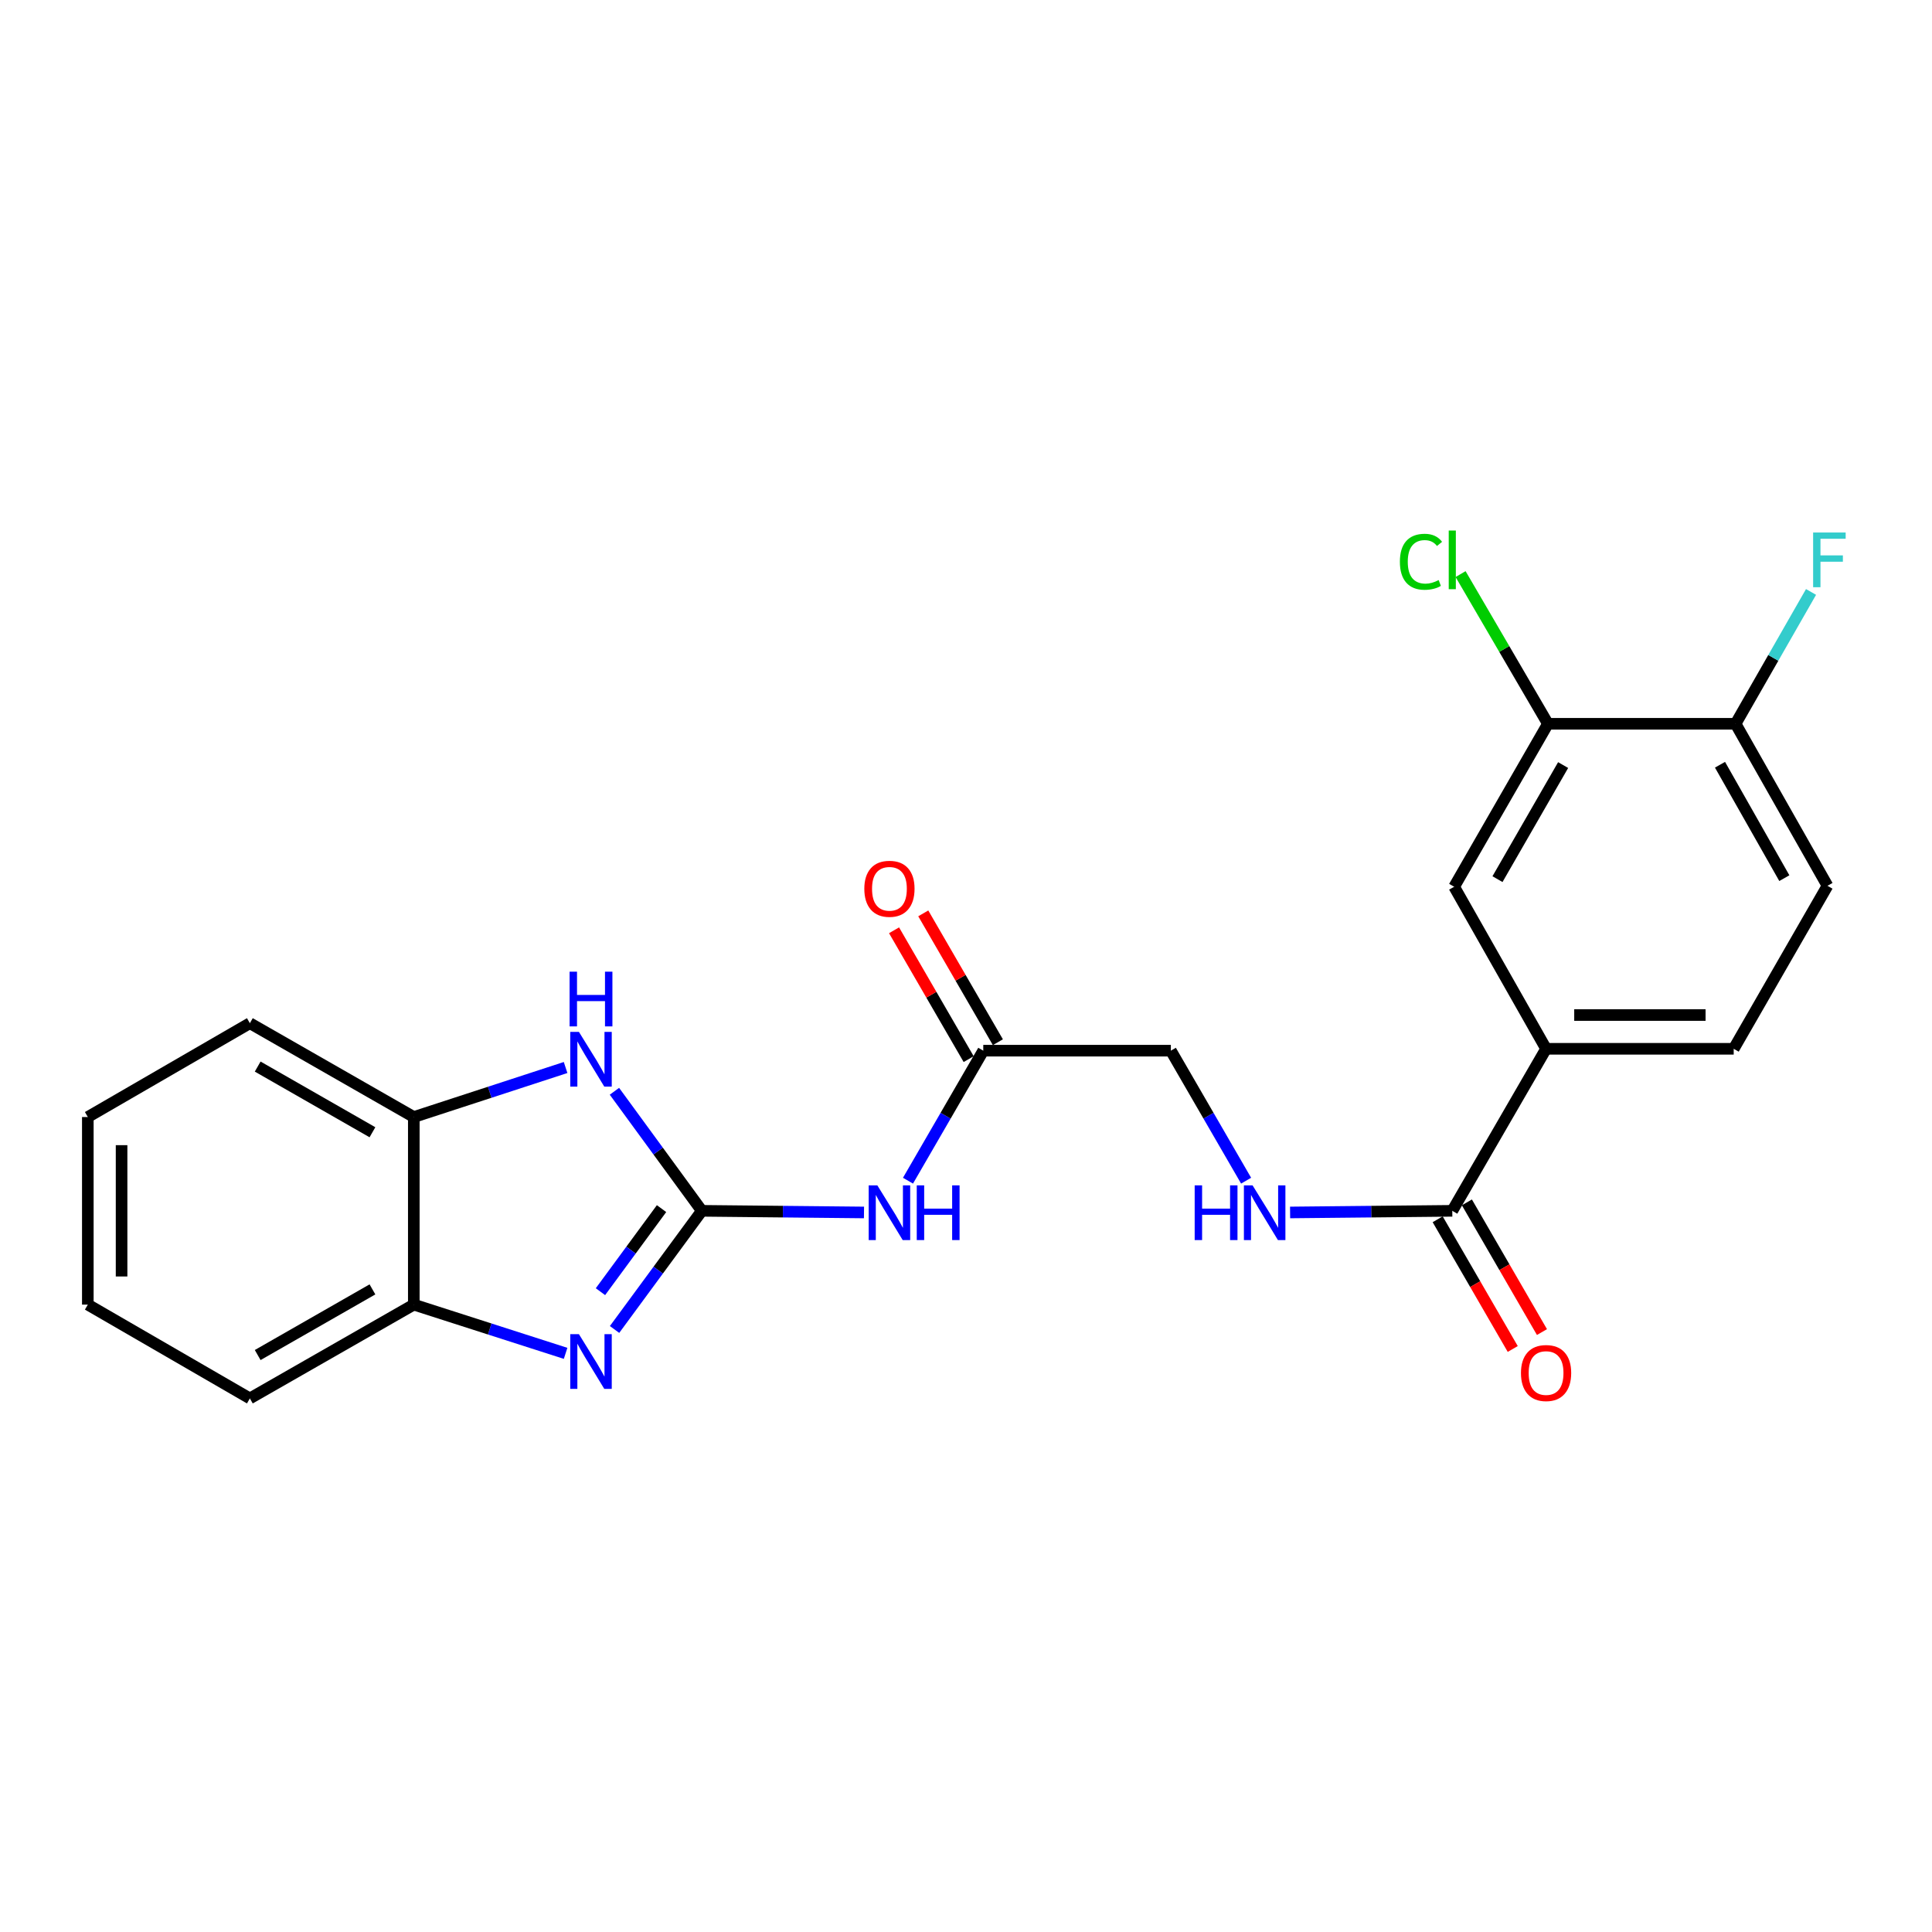 <?xml version='1.0' encoding='iso-8859-1'?>
<svg version='1.1' baseProfile='full'
              xmlns='http://www.w3.org/2000/svg'
                      xmlns:rdkit='http://www.rdkit.org/xml'
                      xmlns:xlink='http://www.w3.org/1999/xlink'
                  xml:space='preserve'
width='1000px' height='1000px' viewBox='0 0 1000 1000'>
<!-- END OF HEADER -->
<rect style='opacity:1.0;fill:#FFFFFF;stroke:none' width='1000' height='1000' x='0' y='0'> </rect>
<path class='bond-0' d='M 363.265,626.721 L 340.681,657.427' style='fill:none;fill-rule:evenodd;stroke:#000000;stroke-width:6px;stroke-linecap:butt;stroke-linejoin:miter;stroke-opacity:1' />
<path class='bond-0' d='M 340.681,657.427 L 318.097,688.132' style='fill:none;fill-rule:evenodd;stroke:#0000FF;stroke-width:6px;stroke-linecap:butt;stroke-linejoin:miter;stroke-opacity:1' />
<path class='bond-0' d='M 342.413,625.579 L 326.605,647.073' style='fill:none;fill-rule:evenodd;stroke:#000000;stroke-width:6px;stroke-linecap:butt;stroke-linejoin:miter;stroke-opacity:1' />
<path class='bond-0' d='M 326.605,647.073 L 310.796,668.567' style='fill:none;fill-rule:evenodd;stroke:#0000FF;stroke-width:6px;stroke-linecap:butt;stroke-linejoin:miter;stroke-opacity:1' />
<path class='bond-1' d='M 363.265,626.721 L 340.648,595.782' style='fill:none;fill-rule:evenodd;stroke:#000000;stroke-width:6px;stroke-linecap:butt;stroke-linejoin:miter;stroke-opacity:1' />
<path class='bond-1' d='M 340.648,595.782 L 318.03,564.844' style='fill:none;fill-rule:evenodd;stroke:#0000FF;stroke-width:6px;stroke-linecap:butt;stroke-linejoin:miter;stroke-opacity:1' />
<path class='bond-2' d='M 363.265,626.721 L 405.234,627.145' style='fill:none;fill-rule:evenodd;stroke:#000000;stroke-width:6px;stroke-linecap:butt;stroke-linejoin:miter;stroke-opacity:1' />
<path class='bond-2' d='M 405.234,627.145 L 447.203,627.568' style='fill:none;fill-rule:evenodd;stroke:#0000FF;stroke-width:6px;stroke-linecap:butt;stroke-linejoin:miter;stroke-opacity:1' />
<path class='bond-4' d='M 292.754,700.492 L 253.469,687.88' style='fill:none;fill-rule:evenodd;stroke:#0000FF;stroke-width:6px;stroke-linecap:butt;stroke-linejoin:miter;stroke-opacity:1' />
<path class='bond-4' d='M 253.469,687.88 L 214.184,675.269' style='fill:none;fill-rule:evenodd;stroke:#000000;stroke-width:6px;stroke-linecap:butt;stroke-linejoin:miter;stroke-opacity:1' />
<path class='bond-5' d='M 292.75,552.544 L 253.467,565.358' style='fill:none;fill-rule:evenodd;stroke:#0000FF;stroke-width:6px;stroke-linecap:butt;stroke-linejoin:miter;stroke-opacity:1' />
<path class='bond-5' d='M 253.467,565.358 L 214.184,578.173' style='fill:none;fill-rule:evenodd;stroke:#000000;stroke-width:6px;stroke-linecap:butt;stroke-linejoin:miter;stroke-opacity:1' />
<path class='bond-7' d='M 469.973,611.118 L 489.456,577.473' style='fill:none;fill-rule:evenodd;stroke:#0000FF;stroke-width:6px;stroke-linecap:butt;stroke-linejoin:miter;stroke-opacity:1' />
<path class='bond-7' d='M 489.456,577.473 L 508.939,543.827' style='fill:none;fill-rule:evenodd;stroke:#000000;stroke-width:6px;stroke-linecap:butt;stroke-linejoin:miter;stroke-opacity:1' />
<path class='bond-3' d='M 751.699,626.721 L 709.725,627.145' style='fill:none;fill-rule:evenodd;stroke:#000000;stroke-width:6px;stroke-linecap:butt;stroke-linejoin:miter;stroke-opacity:1' />
<path class='bond-3' d='M 709.725,627.145 L 667.751,627.568' style='fill:none;fill-rule:evenodd;stroke:#0000FF;stroke-width:6px;stroke-linecap:butt;stroke-linejoin:miter;stroke-opacity:1' />
<path class='bond-6' d='M 751.699,626.721 L 800.247,542.856' style='fill:none;fill-rule:evenodd;stroke:#000000;stroke-width:6px;stroke-linecap:butt;stroke-linejoin:miter;stroke-opacity:1' />
<path class='bond-12' d='M 744.137,631.098 L 763.566,664.664' style='fill:none;fill-rule:evenodd;stroke:#000000;stroke-width:6px;stroke-linecap:butt;stroke-linejoin:miter;stroke-opacity:1' />
<path class='bond-12' d='M 763.566,664.664 L 782.994,698.229' style='fill:none;fill-rule:evenodd;stroke:#FF0000;stroke-width:6px;stroke-linecap:butt;stroke-linejoin:miter;stroke-opacity:1' />
<path class='bond-12' d='M 759.26,622.344 L 778.689,655.91' style='fill:none;fill-rule:evenodd;stroke:#000000;stroke-width:6px;stroke-linecap:butt;stroke-linejoin:miter;stroke-opacity:1' />
<path class='bond-12' d='M 778.689,655.91 L 798.118,689.476' style='fill:none;fill-rule:evenodd;stroke:#FF0000;stroke-width:6px;stroke-linecap:butt;stroke-linejoin:miter;stroke-opacity:1' />
<path class='bond-19' d='M 214.184,675.269 L 129.329,723.817' style='fill:none;fill-rule:evenodd;stroke:#000000;stroke-width:6px;stroke-linecap:butt;stroke-linejoin:miter;stroke-opacity:1' />
<path class='bond-19' d='M 192.778,667.384 L 133.38,701.368' style='fill:none;fill-rule:evenodd;stroke:#000000;stroke-width:6px;stroke-linecap:butt;stroke-linejoin:miter;stroke-opacity:1' />
<path class='bond-23' d='M 214.184,675.269 L 214.184,578.173' style='fill:none;fill-rule:evenodd;stroke:#000000;stroke-width:6px;stroke-linecap:butt;stroke-linejoin:miter;stroke-opacity:1' />
<path class='bond-20' d='M 214.184,578.173 L 129.329,529.605' style='fill:none;fill-rule:evenodd;stroke:#000000;stroke-width:6px;stroke-linecap:butt;stroke-linejoin:miter;stroke-opacity:1' />
<path class='bond-20' d='M 192.776,586.053 L 133.377,552.056' style='fill:none;fill-rule:evenodd;stroke:#000000;stroke-width:6px;stroke-linecap:butt;stroke-linejoin:miter;stroke-opacity:1' />
<path class='bond-10' d='M 800.247,542.856 L 752.67,458.982' style='fill:none;fill-rule:evenodd;stroke:#000000;stroke-width:6px;stroke-linecap:butt;stroke-linejoin:miter;stroke-opacity:1' />
<path class='bond-13' d='M 800.247,542.856 L 897.363,542.856' style='fill:none;fill-rule:evenodd;stroke:#000000;stroke-width:6px;stroke-linecap:butt;stroke-linejoin:miter;stroke-opacity:1' />
<path class='bond-13' d='M 814.814,525.382 L 882.795,525.382' style='fill:none;fill-rule:evenodd;stroke:#000000;stroke-width:6px;stroke-linecap:butt;stroke-linejoin:miter;stroke-opacity:1' />
<path class='bond-14' d='M 516.499,539.449 L 497.191,506.103' style='fill:none;fill-rule:evenodd;stroke:#000000;stroke-width:6px;stroke-linecap:butt;stroke-linejoin:miter;stroke-opacity:1' />
<path class='bond-14' d='M 497.191,506.103 L 477.882,472.757' style='fill:none;fill-rule:evenodd;stroke:#FF0000;stroke-width:6px;stroke-linecap:butt;stroke-linejoin:miter;stroke-opacity:1' />
<path class='bond-14' d='M 501.378,548.205 L 482.069,514.859' style='fill:none;fill-rule:evenodd;stroke:#000000;stroke-width:6px;stroke-linecap:butt;stroke-linejoin:miter;stroke-opacity:1' />
<path class='bond-14' d='M 482.069,514.859 L 462.76,481.514' style='fill:none;fill-rule:evenodd;stroke:#FF0000;stroke-width:6px;stroke-linecap:butt;stroke-linejoin:miter;stroke-opacity:1' />
<path class='bond-16' d='M 508.939,543.827 L 606.035,543.827' style='fill:none;fill-rule:evenodd;stroke:#000000;stroke-width:6px;stroke-linecap:butt;stroke-linejoin:miter;stroke-opacity:1' />
<path class='bond-8' d='M 801.208,374.632 L 752.67,458.982' style='fill:none;fill-rule:evenodd;stroke:#000000;stroke-width:6px;stroke-linecap:butt;stroke-linejoin:miter;stroke-opacity:1' />
<path class='bond-8' d='M 809.073,395.999 L 775.096,455.044' style='fill:none;fill-rule:evenodd;stroke:#000000;stroke-width:6px;stroke-linecap:butt;stroke-linejoin:miter;stroke-opacity:1' />
<path class='bond-17' d='M 801.208,374.632 L 778.601,335.89' style='fill:none;fill-rule:evenodd;stroke:#000000;stroke-width:6px;stroke-linecap:butt;stroke-linejoin:miter;stroke-opacity:1' />
<path class='bond-17' d='M 778.601,335.89 L 755.995,297.148' style='fill:none;fill-rule:evenodd;stroke:#00CC00;stroke-width:6px;stroke-linecap:butt;stroke-linejoin:miter;stroke-opacity:1' />
<path class='bond-25' d='M 801.208,374.632 L 898.334,374.632' style='fill:none;fill-rule:evenodd;stroke:#000000;stroke-width:6px;stroke-linecap:butt;stroke-linejoin:miter;stroke-opacity:1' />
<path class='bond-9' d='M 644.985,611.119 L 625.51,577.473' style='fill:none;fill-rule:evenodd;stroke:#0000FF;stroke-width:6px;stroke-linecap:butt;stroke-linejoin:miter;stroke-opacity:1' />
<path class='bond-9' d='M 625.51,577.473 L 606.035,543.827' style='fill:none;fill-rule:evenodd;stroke:#000000;stroke-width:6px;stroke-linecap:butt;stroke-linejoin:miter;stroke-opacity:1' />
<path class='bond-11' d='M 898.334,374.632 L 945.901,458.487' style='fill:none;fill-rule:evenodd;stroke:#000000;stroke-width:6px;stroke-linecap:butt;stroke-linejoin:miter;stroke-opacity:1' />
<path class='bond-11' d='M 890.27,395.832 L 923.567,454.53' style='fill:none;fill-rule:evenodd;stroke:#000000;stroke-width:6px;stroke-linecap:butt;stroke-linejoin:miter;stroke-opacity:1' />
<path class='bond-18' d='M 898.334,374.632 L 917.861,340.511' style='fill:none;fill-rule:evenodd;stroke:#000000;stroke-width:6px;stroke-linecap:butt;stroke-linejoin:miter;stroke-opacity:1' />
<path class='bond-18' d='M 917.861,340.511 L 937.389,306.39' style='fill:none;fill-rule:evenodd;stroke:#33CCCC;stroke-width:6px;stroke-linecap:butt;stroke-linejoin:miter;stroke-opacity:1' />
<path class='bond-15' d='M 897.363,542.856 L 945.901,458.487' style='fill:none;fill-rule:evenodd;stroke:#000000;stroke-width:6px;stroke-linecap:butt;stroke-linejoin:miter;stroke-opacity:1' />
<path class='bond-21' d='M 129.329,723.817 L 45.455,675.269' style='fill:none;fill-rule:evenodd;stroke:#000000;stroke-width:6px;stroke-linecap:butt;stroke-linejoin:miter;stroke-opacity:1' />
<path class='bond-22' d='M 129.329,529.605 L 45.455,578.173' style='fill:none;fill-rule:evenodd;stroke:#000000;stroke-width:6px;stroke-linecap:butt;stroke-linejoin:miter;stroke-opacity:1' />
<path class='bond-24' d='M 45.455,675.269 L 45.455,578.173' style='fill:none;fill-rule:evenodd;stroke:#000000;stroke-width:6px;stroke-linecap:butt;stroke-linejoin:miter;stroke-opacity:1' />
<path class='bond-24' d='M 62.928,660.705 L 62.928,592.737' style='fill:none;fill-rule:evenodd;stroke:#000000;stroke-width:6px;stroke-linecap:butt;stroke-linejoin:miter;stroke-opacity:1' />
<path  class='atom-1' d='M 299.642 690.553
L 308.922 705.553
Q 309.842 707.033, 311.322 709.713
Q 312.802 712.393, 312.882 712.553
L 312.882 690.553
L 316.642 690.553
L 316.642 718.873
L 312.762 718.873
L 302.802 702.473
Q 301.642 700.553, 300.402 698.353
Q 299.202 696.153, 298.842 695.473
L 298.842 718.873
L 295.162 718.873
L 295.162 690.553
L 299.642 690.553
' fill='#0000FF'/>
<path  class='atom-2' d='M 299.642 534.094
L 308.922 549.094
Q 309.842 550.574, 311.322 553.254
Q 312.802 555.934, 312.882 556.094
L 312.882 534.094
L 316.642 534.094
L 316.642 562.414
L 312.762 562.414
L 302.802 546.014
Q 301.642 544.094, 300.402 541.894
Q 299.202 539.694, 298.842 539.014
L 298.842 562.414
L 295.162 562.414
L 295.162 534.094
L 299.642 534.094
' fill='#0000FF'/>
<path  class='atom-2' d='M 294.822 502.942
L 298.662 502.942
L 298.662 514.982
L 313.142 514.982
L 313.142 502.942
L 316.982 502.942
L 316.982 531.262
L 313.142 531.262
L 313.142 518.182
L 298.662 518.182
L 298.662 531.262
L 294.822 531.262
L 294.822 502.942
' fill='#0000FF'/>
<path  class='atom-3' d='M 454.111 613.541
L 463.391 628.541
Q 464.311 630.021, 465.791 632.701
Q 467.271 635.381, 467.351 635.541
L 467.351 613.541
L 471.111 613.541
L 471.111 641.861
L 467.231 641.861
L 457.271 625.461
Q 456.111 623.541, 454.871 621.341
Q 453.671 619.141, 453.311 618.461
L 453.311 641.861
L 449.631 641.861
L 449.631 613.541
L 454.111 613.541
' fill='#0000FF'/>
<path  class='atom-3' d='M 474.511 613.541
L 478.351 613.541
L 478.351 625.581
L 492.831 625.581
L 492.831 613.541
L 496.671 613.541
L 496.671 641.861
L 492.831 641.861
L 492.831 628.781
L 478.351 628.781
L 478.351 641.861
L 474.511 641.861
L 474.511 613.541
' fill='#0000FF'/>
<path  class='atom-10' d='M 618.363 613.541
L 622.203 613.541
L 622.203 625.581
L 636.683 625.581
L 636.683 613.541
L 640.523 613.541
L 640.523 641.861
L 636.683 641.861
L 636.683 628.781
L 622.203 628.781
L 622.203 641.861
L 618.363 641.861
L 618.363 613.541
' fill='#0000FF'/>
<path  class='atom-10' d='M 648.323 613.541
L 657.603 628.541
Q 658.523 630.021, 660.003 632.701
Q 661.483 635.381, 661.563 635.541
L 661.563 613.541
L 665.323 613.541
L 665.323 641.861
L 661.443 641.861
L 651.483 625.461
Q 650.323 623.541, 649.083 621.341
Q 647.883 619.141, 647.523 618.461
L 647.523 641.861
L 643.843 641.861
L 643.843 613.541
L 648.323 613.541
' fill='#0000FF'/>
<path  class='atom-13' d='M 787.247 710.675
Q 787.247 703.875, 790.607 700.075
Q 793.967 696.275, 800.247 696.275
Q 806.527 696.275, 809.887 700.075
Q 813.247 703.875, 813.247 710.675
Q 813.247 717.555, 809.847 721.475
Q 806.447 725.355, 800.247 725.355
Q 794.007 725.355, 790.607 721.475
Q 787.247 717.595, 787.247 710.675
M 800.247 722.155
Q 804.567 722.155, 806.887 719.275
Q 809.247 716.355, 809.247 710.675
Q 809.247 705.115, 806.887 702.315
Q 804.567 699.475, 800.247 699.475
Q 795.927 699.475, 793.567 702.275
Q 791.247 705.075, 791.247 710.675
Q 791.247 716.395, 793.567 719.275
Q 795.927 722.155, 800.247 722.155
' fill='#FF0000'/>
<path  class='atom-15' d='M 447.371 460.033
Q 447.371 453.233, 450.731 449.433
Q 454.091 445.633, 460.371 445.633
Q 466.651 445.633, 470.011 449.433
Q 473.371 453.233, 473.371 460.033
Q 473.371 466.913, 469.971 470.833
Q 466.571 474.713, 460.371 474.713
Q 454.131 474.713, 450.731 470.833
Q 447.371 466.953, 447.371 460.033
M 460.371 471.513
Q 464.691 471.513, 467.011 468.633
Q 469.371 465.713, 469.371 460.033
Q 469.371 454.473, 467.011 451.673
Q 464.691 448.833, 460.371 448.833
Q 456.051 448.833, 453.691 451.633
Q 451.371 454.433, 451.371 460.033
Q 451.371 465.753, 453.691 468.633
Q 456.051 471.513, 460.371 471.513
' fill='#FF0000'/>
<path  class='atom-18' d='M 724.579 290.766
Q 724.579 283.726, 727.859 280.046
Q 731.179 276.326, 737.459 276.326
Q 743.299 276.326, 746.419 280.446
L 743.779 282.606
Q 741.499 279.606, 737.459 279.606
Q 733.179 279.606, 730.899 282.486
Q 728.659 285.326, 728.659 290.766
Q 728.659 296.366, 730.979 299.246
Q 733.339 302.126, 737.899 302.126
Q 741.019 302.126, 744.659 300.246
L 745.779 303.246
Q 744.299 304.206, 742.059 304.766
Q 739.819 305.326, 737.339 305.326
Q 731.179 305.326, 727.859 301.566
Q 724.579 297.806, 724.579 290.766
' fill='#00CC00'/>
<path  class='atom-18' d='M 749.859 274.606
L 753.539 274.606
L 753.539 304.966
L 749.859 304.966
L 749.859 274.606
' fill='#00CC00'/>
<path  class='atom-19' d='M 938.471 275.626
L 955.311 275.626
L 955.311 278.866
L 942.271 278.866
L 942.271 287.466
L 953.871 287.466
L 953.871 290.746
L 942.271 290.746
L 942.271 303.946
L 938.471 303.946
L 938.471 275.626
' fill='#33CCCC'/>
</svg>
